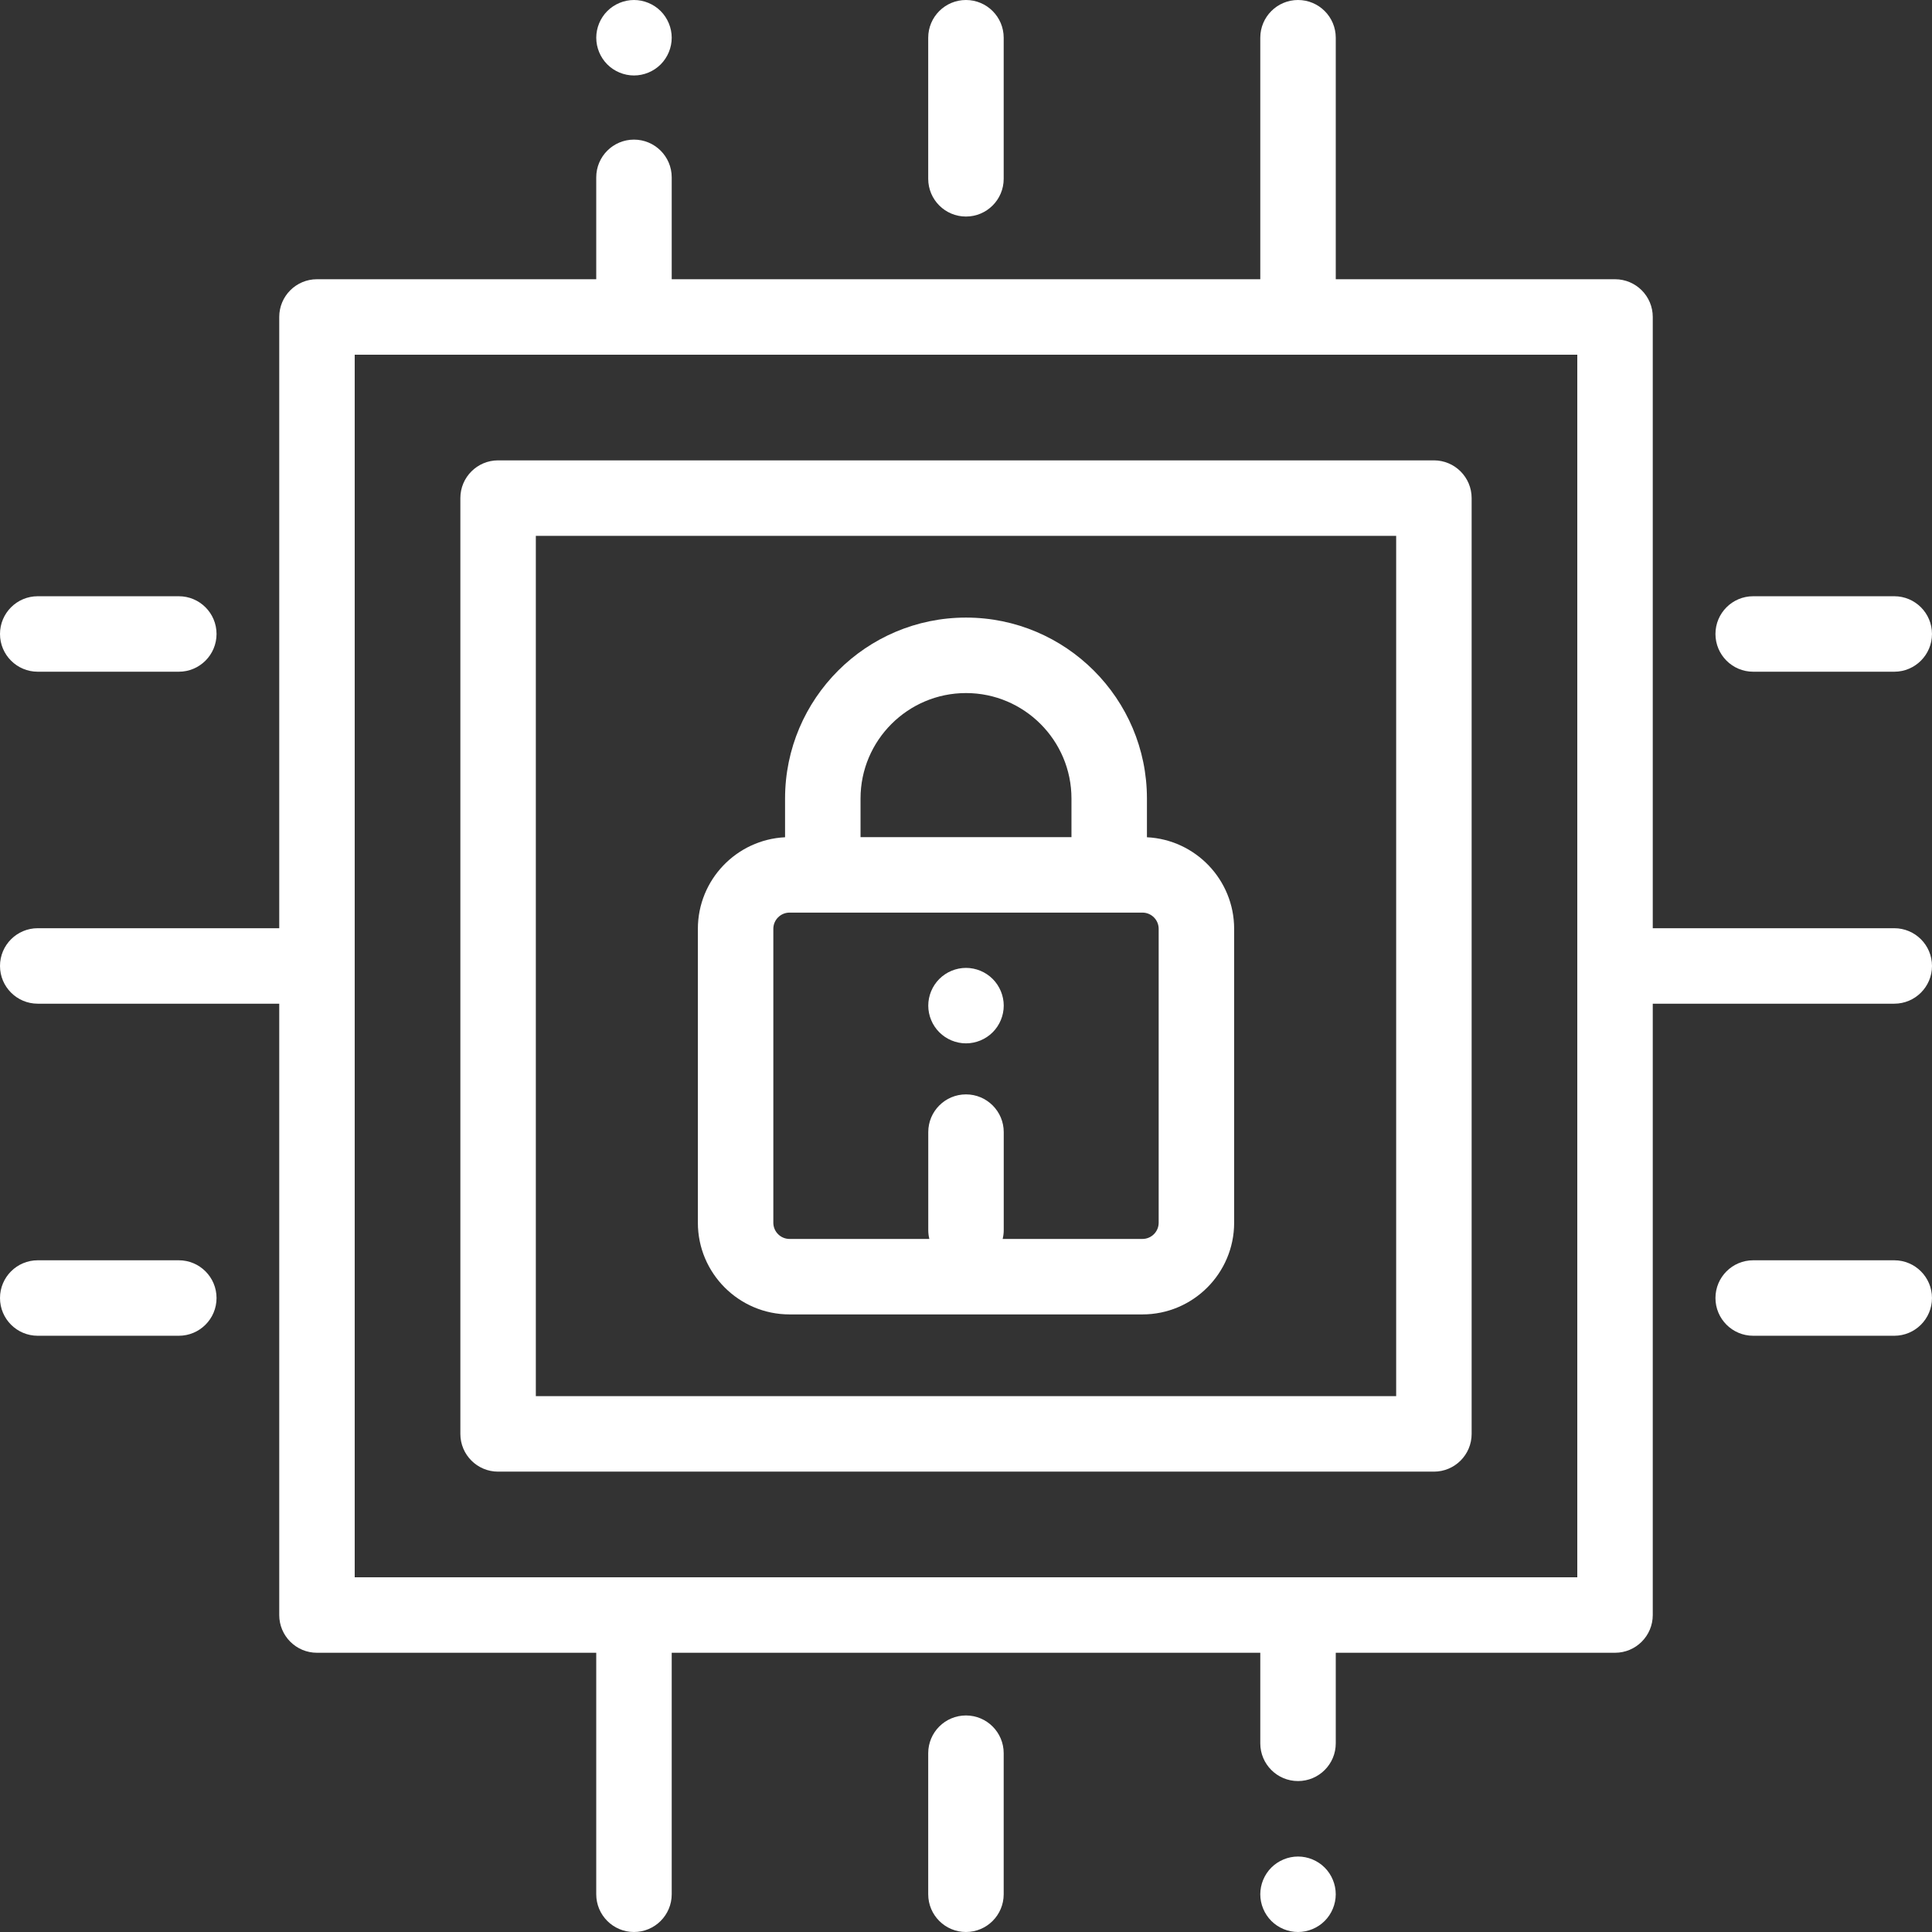 <svg width="124" height="124" viewBox="0 0 124 124" fill="none" xmlns="http://www.w3.org/2000/svg">
<rect x="0" y="0" width="124" height="124" fill="#333333" stroke="none"/>
<rect width="124" height="124" fill="black" fill-opacity="0"/>
<rect width="4.844" height="4.844" fill="black" fill-opacity="0" transform="translate(80.888 119.156)"/>
<rect width="4.844" height="4.844" fill="black" fill-opacity="0" transform="translate(80.888 119.156)"/>
<path d="M85.022 119.866C84.571 119.415 83.947 119.156 83.31 119.156C82.673 119.156 82.048 119.415 81.597 119.866C81.147 120.317 80.888 120.941 80.888 121.578C80.888 122.215 81.147 122.84 81.597 123.29C82.048 123.741 82.673 124 83.31 124C83.947 124 84.571 123.741 85.022 123.29C85.472 122.84 85.731 122.215 85.731 121.578C85.731 120.941 85.472 120.316 85.022 119.866Z" fill="white"/>
<rect width="4.844" height="13.898" fill="black" fill-opacity="0" transform="translate(59.575 110.102)"/>
<rect width="4.844" height="13.898" fill="black" fill-opacity="0" transform="translate(59.575 110.102)"/>
<path d="M61.997 110.102C60.66 110.102 59.575 111.187 59.575 112.524V121.578C59.575 122.915 60.66 124 61.997 124C63.335 124 64.419 122.915 64.419 121.578V112.524C64.419 111.187 63.335 110.102 61.997 110.102Z" fill="white"/>
<rect width="4.844" height="13.898" fill="black" fill-opacity="0" transform="translate(59.575)"/>
<rect width="4.844" height="13.898" fill="black" fill-opacity="0" transform="translate(59.575)"/>
<path d="M61.997 0C60.66 0 59.575 1.085 59.575 2.422V11.476C59.575 12.813 60.66 13.898 61.997 13.898C63.335 13.898 64.419 12.813 64.419 11.476V2.422C64.419 1.085 63.335 0 61.997 0Z" fill="white"/>
<rect width="13.898" height="4.844" fill="black" fill-opacity="0" transform="translate(0 38.268)"/>
<rect width="13.898" height="4.844" fill="black" fill-opacity="0" transform="translate(0 38.268)"/>
<path d="M11.476 38.268H2.422C1.084 38.268 0 39.352 0 40.69C0 42.027 1.084 43.112 2.422 43.112H11.476C12.814 43.112 13.898 42.027 13.898 40.69C13.898 39.352 12.814 38.268 11.476 38.268Z" fill="white"/>
<rect width="13.898" height="4.844" fill="black" fill-opacity="0" transform="translate(0 80.888)"/>
<rect width="13.898" height="4.844" fill="black" fill-opacity="0" transform="translate(0 80.888)"/>
<path d="M11.476 80.888H2.422C1.084 80.888 0 81.973 0 83.31C0 84.648 1.084 85.732 2.422 85.732H11.476C12.814 85.732 13.898 84.648 13.898 83.31C13.898 81.973 12.814 80.888 11.476 80.888Z" fill="white"/>
<rect width="13.898" height="4.844" fill="black" fill-opacity="0" transform="translate(110.102 38.268)"/>
<rect width="13.898" height="4.844" fill="black" fill-opacity="0" transform="translate(110.102 38.268)"/>
<path d="M121.578 38.268H112.523C111.186 38.268 110.102 39.352 110.102 40.69C110.102 42.027 111.186 43.112 112.523 43.112H121.578C122.915 43.112 123.999 42.027 123.999 40.69C123.999 39.352 122.915 38.268 121.578 38.268Z" fill="white"/>
<rect width="13.898" height="4.844" fill="black" fill-opacity="0" transform="translate(110.102 80.888)"/>
<rect width="13.898" height="4.844" fill="black" fill-opacity="0" transform="translate(110.102 80.888)"/>
<path d="M121.578 80.888H112.523C111.186 80.888 110.102 81.973 110.102 83.31C110.102 84.648 111.186 85.732 112.523 85.732H121.578C122.915 85.732 123.999 84.648 123.999 83.31C123.999 81.973 122.915 80.888 121.578 80.888Z" fill="white"/>
<rect width="124" height="124" fill="black" fill-opacity="0"/>
<rect width="124" height="124" fill="black" fill-opacity="0"/>
<path d="M121.578 59.575H106.078V20.344C106.078 19.006 104.994 17.922 103.656 17.922H85.732V2.422C85.732 1.085 84.648 0 83.31 0C81.973 0 80.888 1.085 80.888 2.422V17.922H43.112V11.383C43.112 10.046 42.027 8.961 40.69 8.961C39.352 8.961 38.268 10.046 38.268 11.383V17.922H20.344C19.006 17.922 17.922 19.006 17.922 20.344V59.575H2.422C1.084 59.575 0 60.66 0 61.997C0 63.334 1.084 64.419 2.422 64.419H17.922V103.656C17.922 104.994 19.006 106.078 20.344 106.078H38.268V121.578C38.268 122.915 39.352 124 40.69 124C42.027 124 43.112 122.915 43.112 121.578V106.078H80.888V111.891C80.888 113.228 81.973 114.312 83.31 114.312C84.648 114.312 85.732 113.228 85.732 111.891V106.078H103.656C104.994 106.078 106.078 104.994 106.078 103.656V64.419H121.578C122.916 64.419 124 63.334 124 61.997C124 60.66 122.916 59.575 121.578 59.575ZM101.234 101.234H22.766V22.766H101.234V101.234Z" fill="white"/>
<rect width="64.906" height="64.906" fill="black" fill-opacity="0" transform="translate(29.547 29.547)"/>
<rect width="64.906" height="64.906" fill="black" fill-opacity="0" transform="translate(29.547 29.547)"/>
<path d="M92.031 29.547H31.969C30.631 29.547 29.547 30.631 29.547 31.969V92.031C29.547 93.369 30.631 94.453 31.969 94.453H92.031C93.369 94.453 94.453 93.369 94.453 92.031V31.969C94.453 30.631 93.369 29.547 92.031 29.547ZM89.609 89.609H34.391V34.391H89.609V89.609Z" fill="white"/>
<rect width="4.844" height="4.844" fill="black" fill-opacity="0" transform="translate(38.269)"/>
<rect width="4.844" height="4.844" fill="black" fill-opacity="0" transform="translate(38.269)"/>
<path d="M42.403 0.71C41.952 0.259 41.327 0 40.69 0C40.053 0 39.429 0.259 38.978 0.71C38.528 1.16 38.269 1.785 38.269 2.422C38.269 3.059 38.528 3.684 38.978 4.134C39.429 4.585 40.053 4.844 40.69 4.844C41.327 4.844 41.952 4.585 42.403 4.134C42.853 3.684 43.112 3.059 43.112 2.422C43.112 1.785 42.853 1.16 42.403 0.71Z" fill="white"/>
<rect width="34.419" height="44.724" fill="black" fill-opacity="0" transform="translate(44.791 39.638)"/>
<rect width="34.419" height="44.724" fill="black" fill-opacity="0" transform="translate(44.791 39.638)"/>
<path d="M73.613 53.737V51.251C73.613 44.848 68.404 39.638 62 39.638C55.597 39.638 50.387 44.848 50.387 51.251V53.737C47.275 53.888 44.791 56.466 44.791 59.614V78.477C44.79 81.722 47.43 84.362 50.675 84.362H73.325C76.57 84.362 79.21 81.722 79.21 78.477V59.614C79.21 56.466 76.725 53.888 73.613 53.737ZM55.231 51.251C55.231 47.519 58.267 44.482 62 44.482C65.733 44.482 68.769 47.519 68.769 51.251V53.73H55.231V51.251ZM74.366 78.477C74.366 79.051 73.899 79.518 73.325 79.518H64.353C64.396 79.337 64.422 79.148 64.422 78.953V72.662C64.422 71.325 63.337 70.24 62 70.24C60.662 70.24 59.578 71.325 59.578 72.662V78.953C59.578 79.148 59.603 79.337 59.647 79.518H50.675C50.101 79.518 49.634 79.051 49.634 78.477V59.614H49.634C49.634 59.041 50.101 58.573 50.675 58.573H73.325C73.899 58.573 74.366 59.041 74.366 59.614V78.477Z" fill="white"/>
<rect width="4.844" height="4.844" fill="black" fill-opacity="0" transform="translate(59.578 62.121)"/>
<rect width="4.844" height="4.844" fill="black" fill-opacity="0" transform="translate(59.578 62.121)"/>
<path d="M63.712 62.831C63.262 62.38 62.637 62.121 62 62.121C61.363 62.121 60.738 62.38 60.288 62.831C59.837 63.281 59.578 63.906 59.578 64.543C59.578 65.18 59.837 65.805 60.288 66.255C60.738 66.706 61.363 66.965 62 66.965C62.637 66.965 63.262 66.706 63.712 66.255C64.163 65.805 64.422 65.18 64.422 64.543C64.422 63.906 64.163 63.281 63.712 62.831Z" fill="white"/>
</svg>
